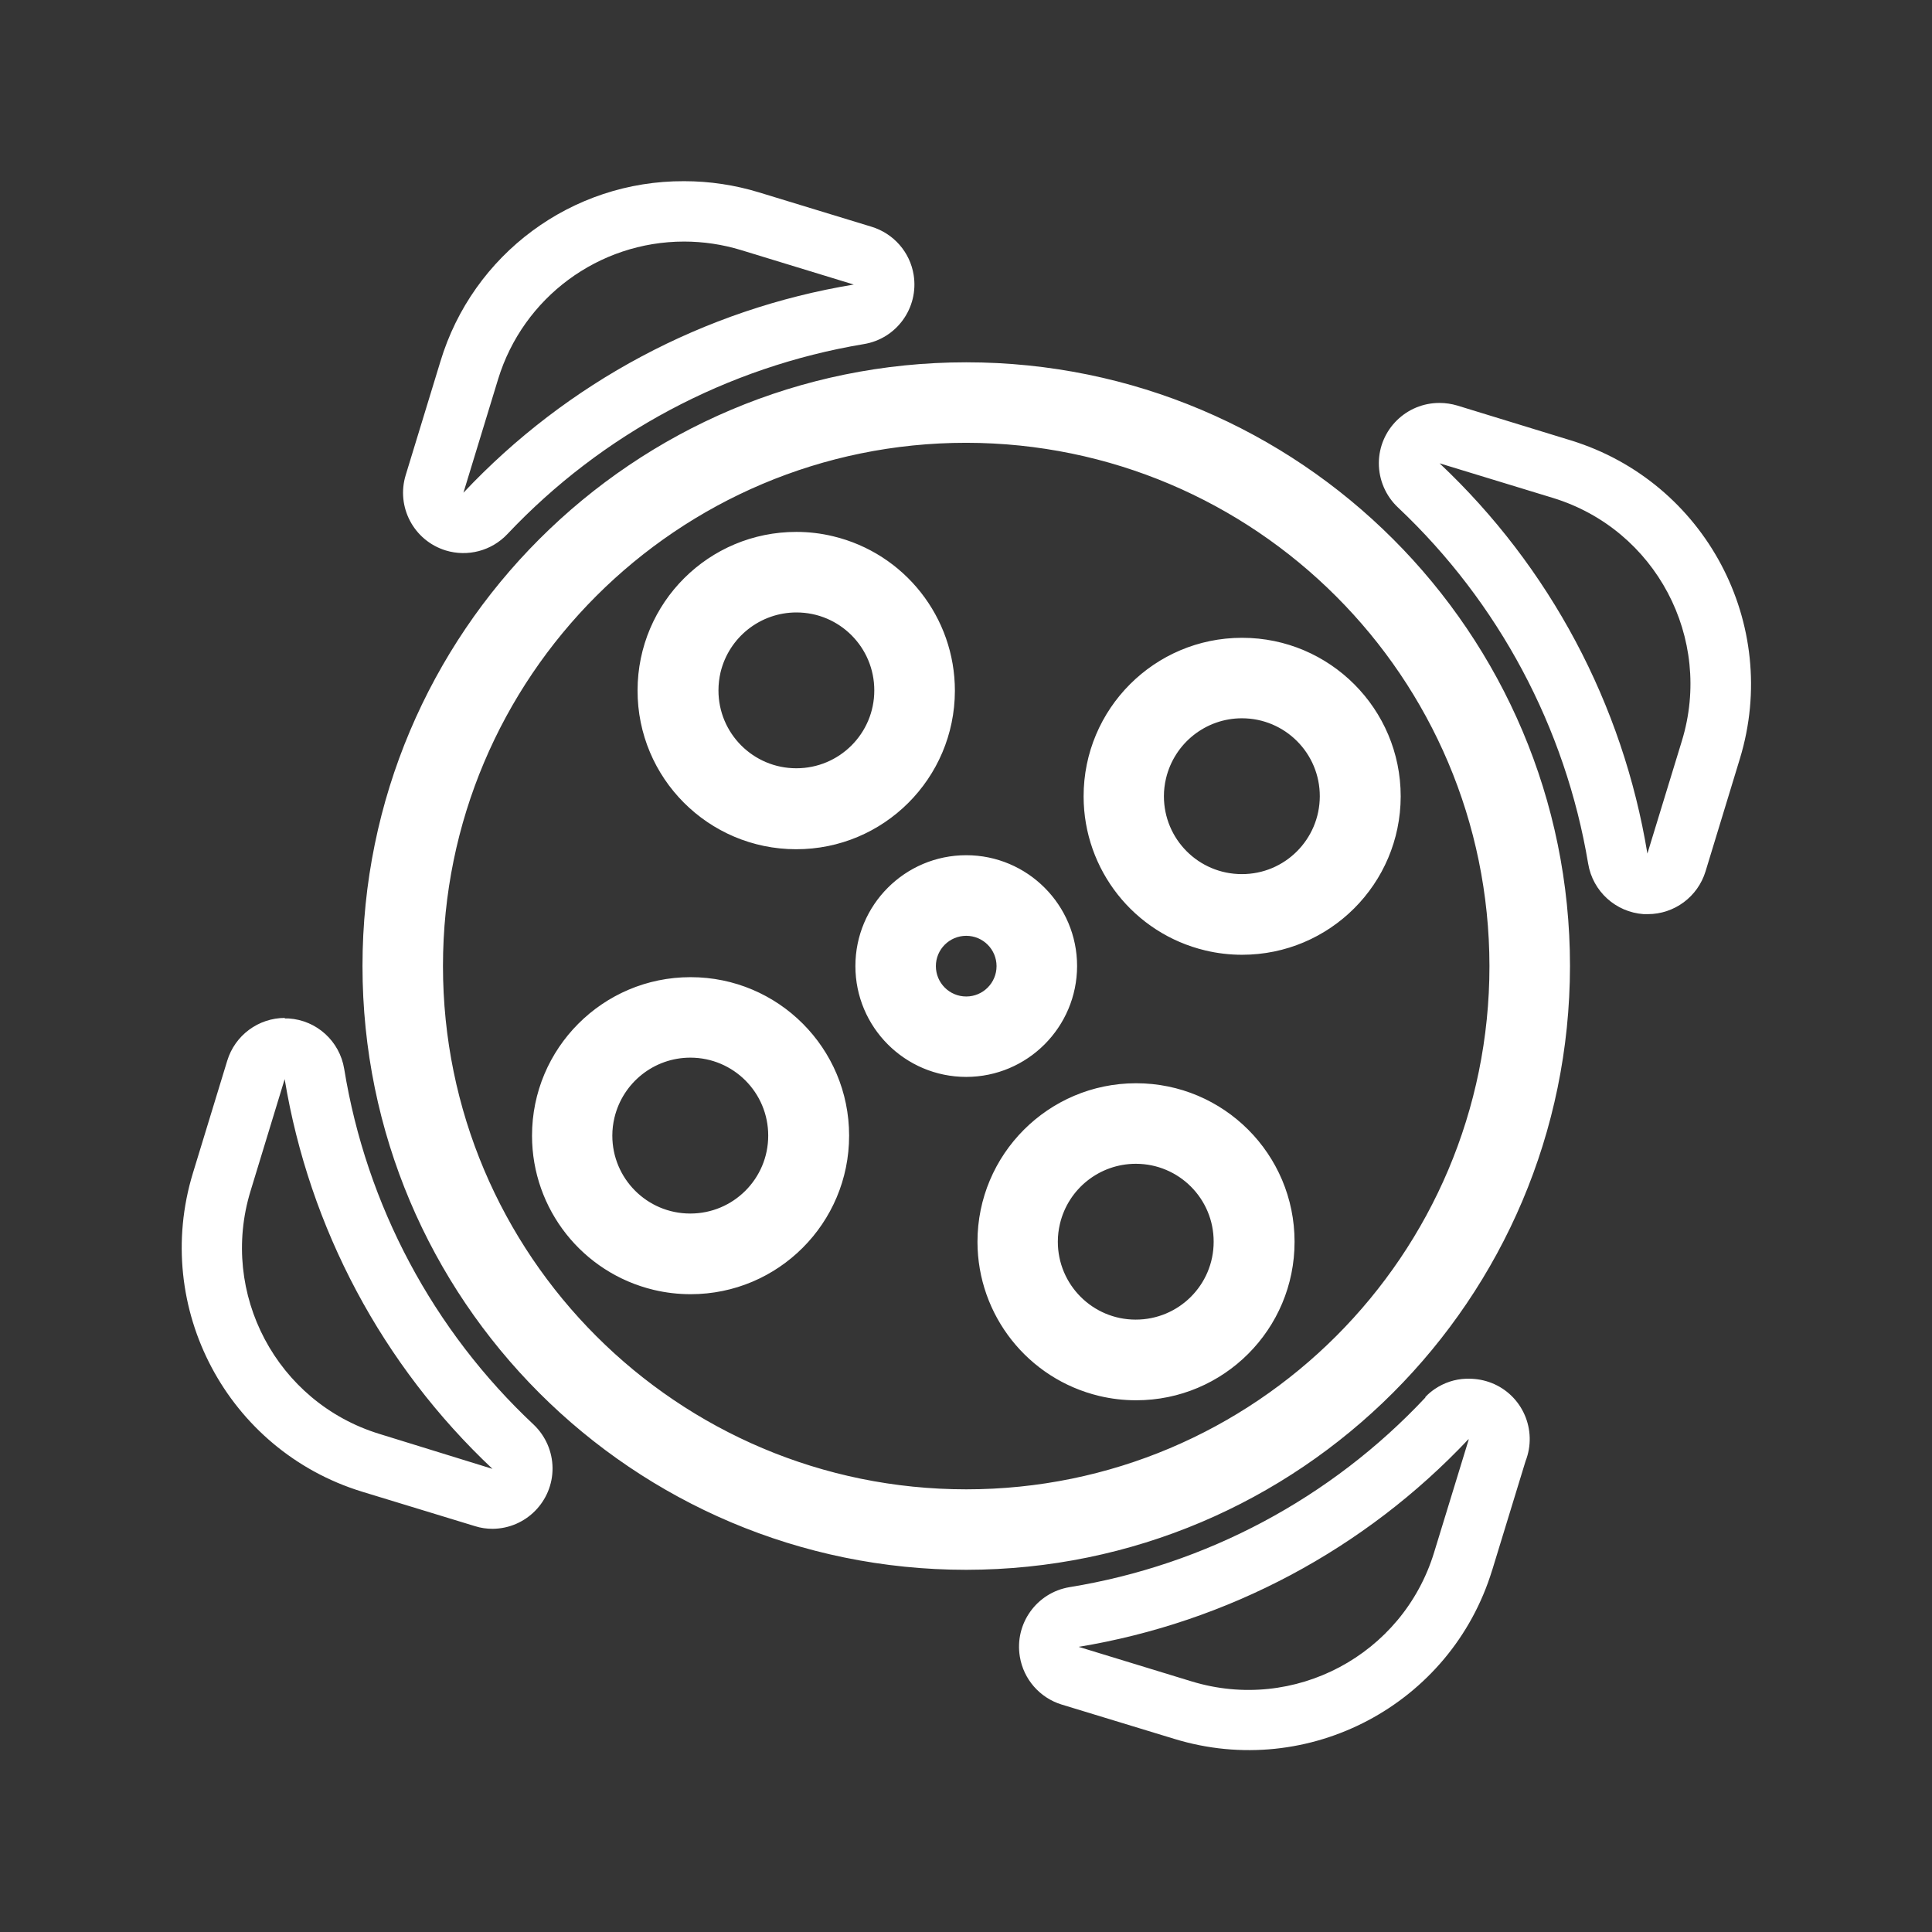 <svg width="32" height="32" viewBox="0 0 32 32" fill="none" xmlns="http://www.w3.org/2000/svg">
<rect x="0" y="0" width="32" height="32" fill="#333333" stroke="none"/>
<g clip-path="url(#clip0_3757_47888)">
<rect width="32" height="32" fill="white" fill-opacity="0.01"/>
<path fill-rule="evenodd" clip-rule="evenodd" d="M11.33 4.001C11.65 4.001 11.969 4.049 12.274 4.142L14.141 4.713C11.666 5.121 9.394 6.333 7.676 8.161L8.25 6.281C8.665 4.926 9.914 4.002 11.33 4.001ZM11.33 3.001C9.472 2.993 7.83 4.209 7.294 5.989L6.72 7.868C6.558 8.396 6.854 8.954 7.382 9.117C7.746 9.228 8.142 9.124 8.404 8.846C9.974 7.182 12.046 6.077 14.304 5.7C14.849 5.613 15.22 5.1 15.133 4.554C15.073 4.177 14.802 3.868 14.437 3.756L12.57 3.186C12.17 3.064 11.753 3.001 11.334 3.001H11.33ZM4.15 19.726L4.715 17.874C5.124 20.345 6.333 22.613 8.157 24.329L6.284 23.75C4.584 23.228 3.629 21.426 4.15 19.726ZM4.72 16.86C4.28 16.86 3.892 17.148 3.764 17.568L3.194 19.434C2.516 21.662 3.768 24.021 5.994 24.706L7.868 25.278C7.962 25.308 8.061 25.322 8.16 25.322C8.712 25.317 9.156 24.866 9.152 24.314C9.149 24.045 9.038 23.788 8.844 23.601C7.173 22.037 6.068 19.962 5.701 17.704C5.626 17.245 5.245 16.898 4.781 16.869C4.758 16.868 4.737 16.868 4.714 16.869L4.72 16.86ZM23.753 25.714L24.325 23.848L24.324 23.836C22.606 25.66 20.338 26.869 17.866 27.277L19.733 27.848L19.734 27.848L19.735 27.848C19.736 27.849 19.736 27.849 19.737 27.849C21.436 28.369 23.233 27.413 23.753 25.714ZM24.284 22.836H24.324H24.334C24.461 22.836 24.585 22.86 24.702 22.905C25.216 23.106 25.469 23.686 25.268 24.201L24.717 26.001L24.716 26.002L24.716 26.004L24.715 26.006C24.715 26.007 24.715 26.008 24.714 26.009C24.032 28.233 21.674 29.484 19.449 28.801L17.582 28.232C17.221 28.12 16.953 27.813 16.892 27.44C16.801 26.894 17.17 26.378 17.716 26.288C19.973 25.921 22.045 24.816 23.608 23.148V23.14C23.654 23.089 23.708 23.045 23.765 23.006C23.918 22.902 24.098 22.842 24.284 22.836ZM23.844 7.674L25.724 8.248C27.424 8.77 28.378 10.572 27.857 12.272L27.286 14.138C26.88 11.664 25.67 9.393 23.844 7.674ZM23.844 6.674C23.292 6.672 22.841 7.117 22.838 7.669C22.837 7.949 22.953 8.217 23.158 8.408C24.822 9.978 25.928 12.049 26.305 14.305C26.381 14.764 26.762 15.109 27.225 15.141H27.293C27.733 15.141 28.12 14.853 28.249 14.433L28.818 12.566C29.497 10.338 28.245 7.98 26.018 7.294L24.137 6.717C24.042 6.689 23.944 6.674 23.845 6.674H23.844ZM6.004 16.001C6.004 21.524 10.481 26.001 16.004 26.001C21.524 25.996 25.998 21.521 26.004 16.001C26.004 10.478 21.526 6.001 16.004 6.001C10.481 6.001 6.004 10.478 6.004 16.001ZM7.337 16.001C7.337 11.214 11.217 7.334 16.004 7.334C20.788 7.34 24.665 11.217 24.67 16.001C24.67 20.788 20.79 24.668 16.004 24.668C11.217 24.668 7.337 20.788 7.337 16.001ZM16.004 17.837C14.99 17.837 14.168 17.014 14.168 16.001C14.168 14.988 14.99 14.165 16.004 14.165C17.017 14.165 17.84 14.988 17.84 16.001C17.838 17.014 17.017 17.836 16.004 17.837ZM16.004 15.5C15.726 15.5 15.501 15.725 15.501 16.002C15.501 16.28 15.726 16.505 16.004 16.505C16.281 16.505 16.506 16.28 16.506 16.002V16.001C16.505 15.724 16.281 15.5 16.004 15.5ZM14.481 11.436C14.482 10.722 13.905 10.144 13.192 10.144C12.593 10.144 12.073 10.556 11.934 11.138C11.912 11.234 11.9 11.334 11.9 11.433C11.898 12.146 12.476 12.725 13.189 12.725C13.902 12.726 14.481 12.149 14.481 11.436ZM21.86 13.189C21.861 12.476 21.284 11.897 20.57 11.897C19.972 11.897 19.452 12.309 19.313 12.892C19.29 12.988 19.278 13.088 19.278 13.186C19.277 13.9 19.854 14.478 20.568 14.478C21.281 14.48 21.858 13.902 21.86 13.189ZM12.724 18.81C12.725 18.097 12.148 17.518 11.434 17.518C10.836 17.518 10.316 17.93 10.177 18.513C10.154 18.609 10.142 18.709 10.142 18.808C10.141 19.521 10.718 20.1 11.432 20.1C12.145 20.101 12.724 19.524 12.724 18.81ZM20.102 20.568C20.104 19.854 19.526 19.276 18.813 19.276C18.214 19.276 17.694 19.688 17.556 20.27C17.533 20.366 17.521 20.466 17.521 20.565C17.52 21.278 18.097 21.857 18.81 21.857C19.524 21.858 20.102 21.281 20.102 20.568ZM10.56 11.434C10.562 9.982 11.74 8.808 13.192 8.81C13.396 8.81 13.6 8.834 13.798 8.882C14.982 9.165 15.817 10.225 15.816 11.442C15.813 12.894 14.636 14.069 13.184 14.066C11.732 14.064 10.557 12.886 10.56 11.434ZM17.948 13.192C17.946 11.742 19.121 10.565 20.57 10.564H20.574H20.576C22.025 10.565 23.2 11.741 23.2 13.19C23.198 14.64 22.022 15.814 20.573 15.814C20.368 15.814 20.162 15.79 19.962 15.742C18.782 15.46 17.949 14.405 17.948 13.192ZM8.812 18.813C8.81 17.364 9.985 16.186 11.434 16.185H11.44C12.889 16.185 14.064 17.36 14.064 18.809C14.065 20.26 12.889 21.436 11.44 21.436C11.233 21.436 11.028 21.412 10.826 21.364C9.646 21.081 8.813 20.026 8.812 18.813ZM16.19 20.57C16.189 19.121 17.364 17.944 18.813 17.942H18.818C20.268 17.942 21.442 19.117 21.442 20.566C21.444 22.017 20.268 23.193 18.818 23.193C18.612 23.193 18.406 23.169 18.205 23.121C17.025 22.838 16.192 21.784 16.19 20.57Z" fill="white"/>
</g>
<defs>
<clipPath id="clip0_3757_47888">
<rect width="32" height="32" fill="white"/>
</clipPath>
</defs>
</svg>

